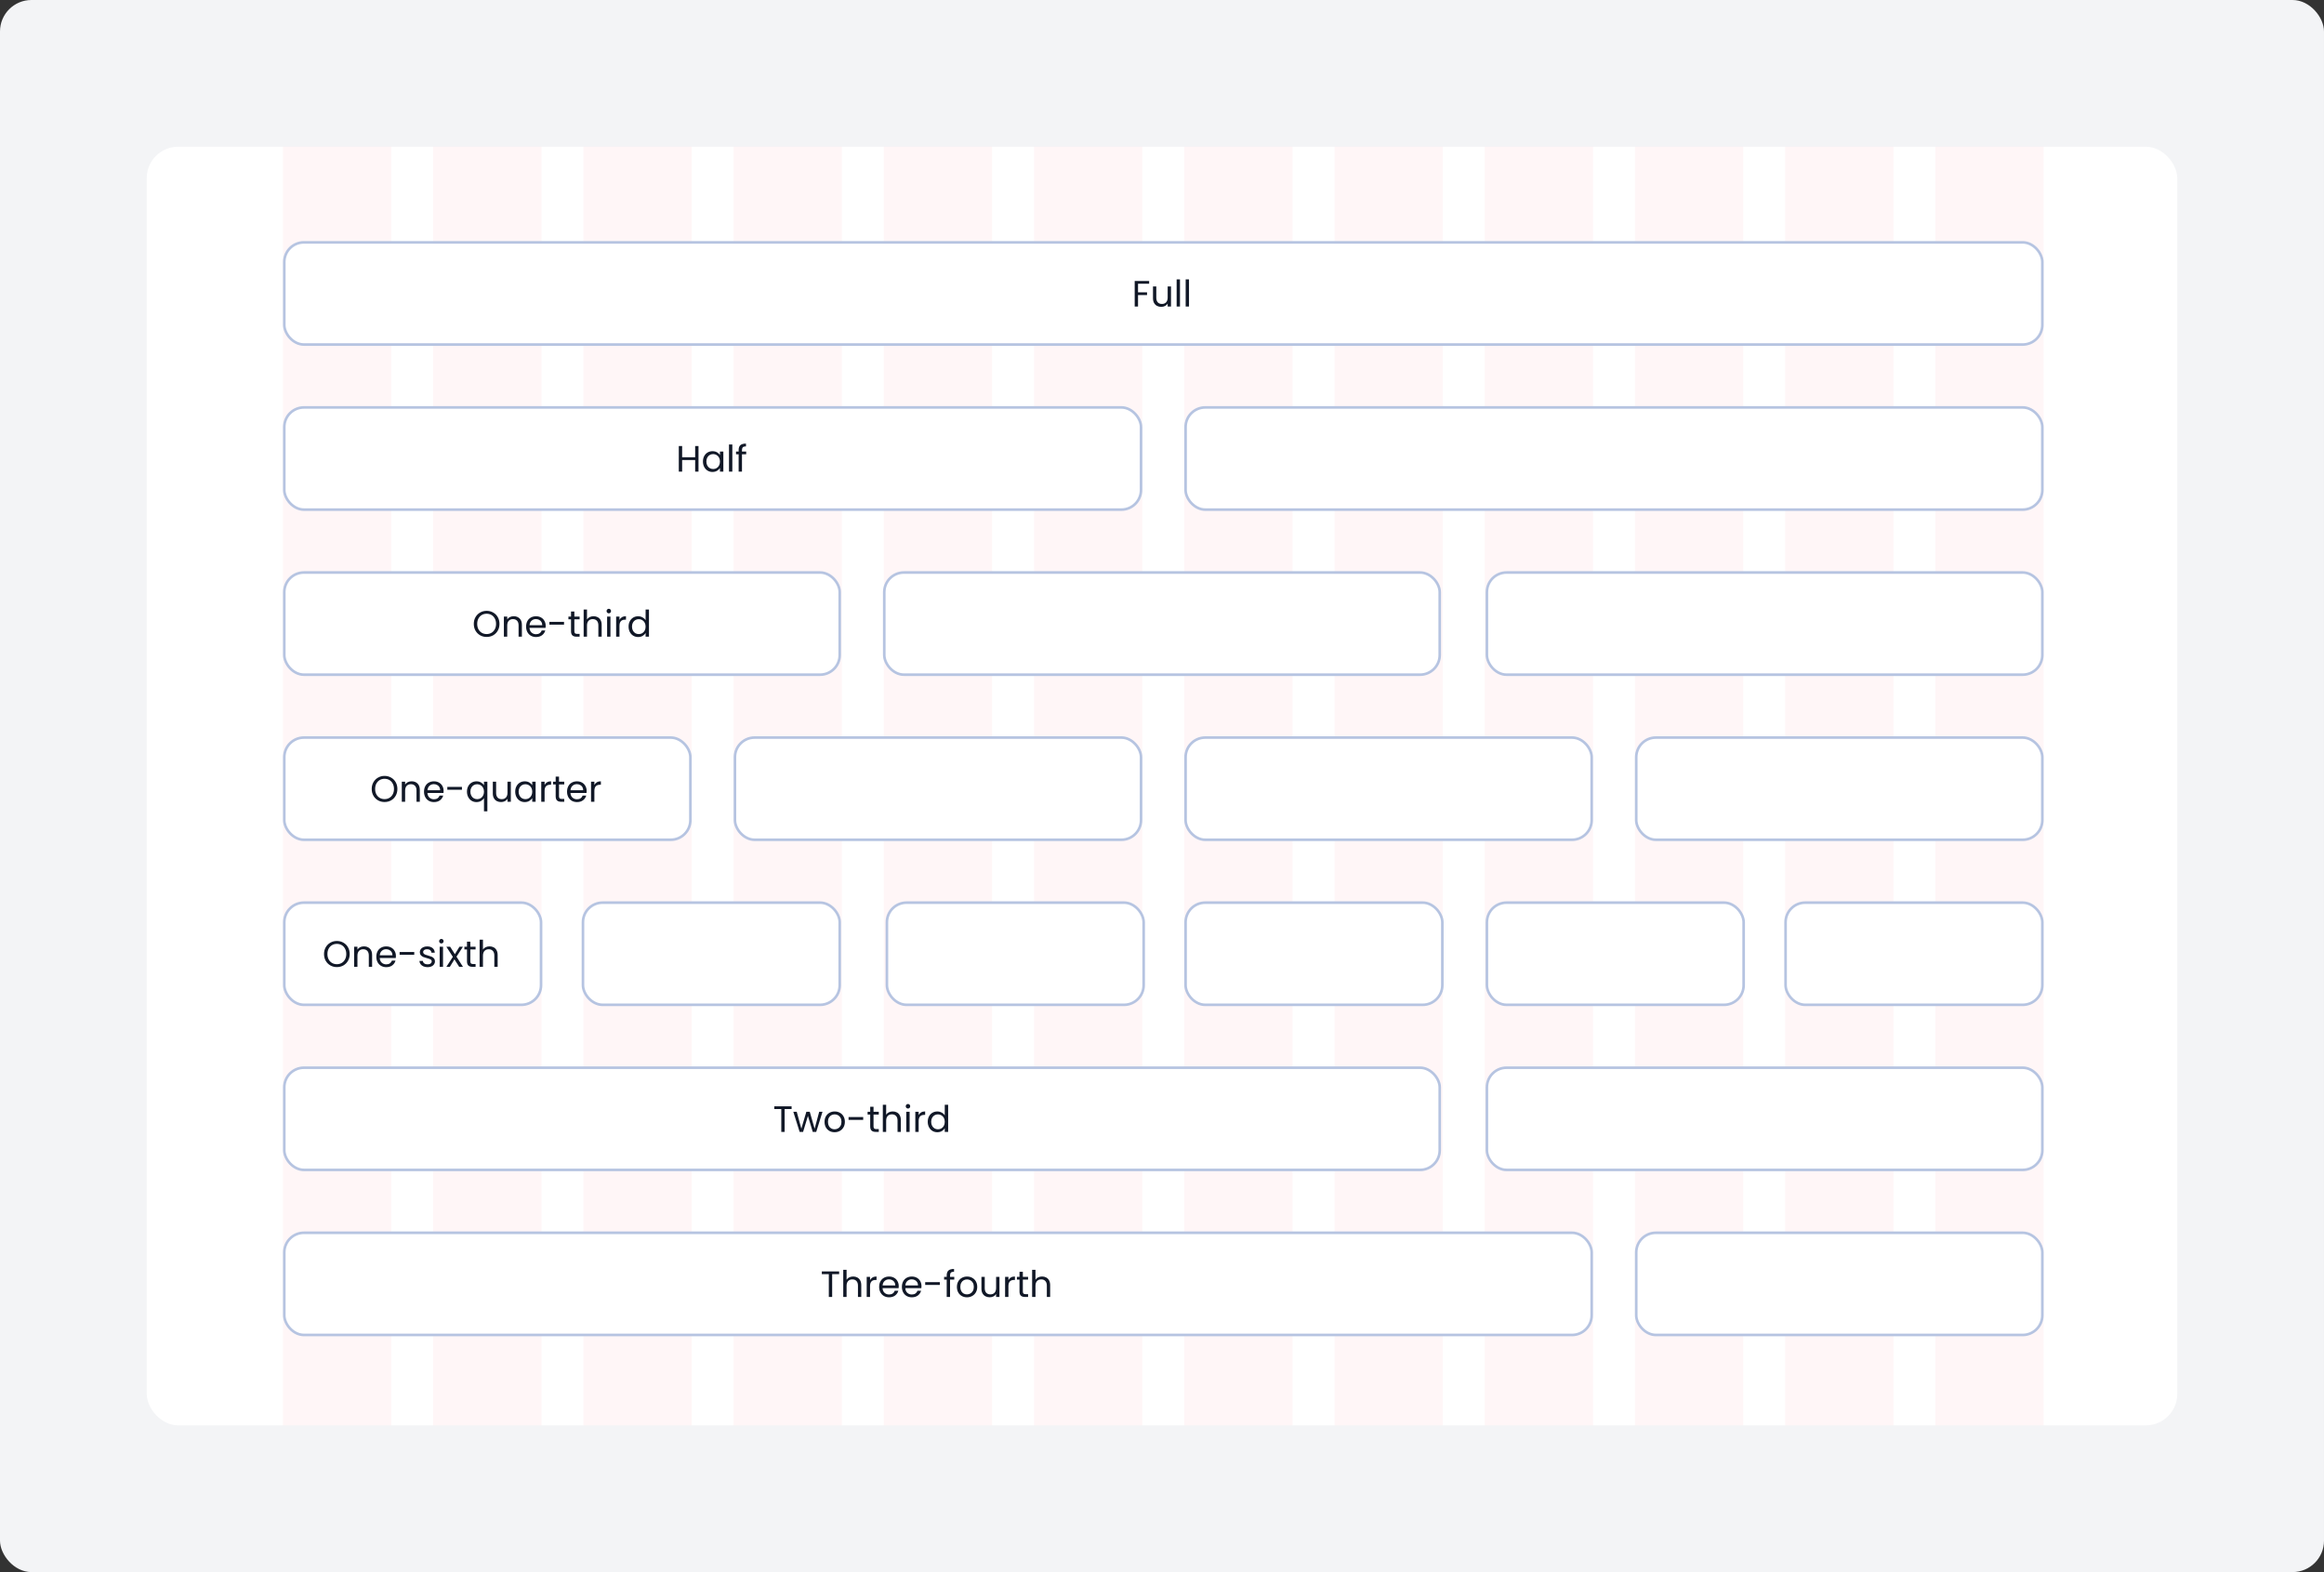 <svg width="887" height="600" viewBox="0 0 887 600" fill="none" xmlns="http://www.w3.org/2000/svg">
<rect x="0" y="0" width="887" height="600" fill="#333333" stroke="none"/>
<rect width="887" height="600" rx="12" fill="#F3F4F6"/>
<g clip-path="url(#clip0_1752_53579)">
<rect x="56" y="56" width="775" height="488" rx="12" fill="white"/>
<rect opacity="0.05" x="108" y="56" width="41.333" height="488" fill="#F14950"/>
<rect opacity="0.05" x="165.334" y="56" width="41.333" height="488" fill="#F14950"/>
<rect opacity="0.05" x="222.666" y="56" width="41.333" height="488" fill="#F14950"/>
<rect opacity="0.05" x="280" y="56" width="41.333" height="488" fill="#F14950"/>
<rect opacity="0.05" x="337.334" y="56" width="41.333" height="488" fill="#F14950"/>
<rect opacity="0.05" x="394.666" y="56" width="41.333" height="488" fill="#F14950"/>
<rect opacity="0.05" x="452" y="56" width="41.333" height="488" fill="#F14950"/>
<rect opacity="0.05" x="509.334" y="56" width="41.333" height="488" fill="#F14950"/>
<rect opacity="0.05" x="566.666" y="56" width="41.333" height="488" fill="#F14950"/>
<rect opacity="0.05" x="624" y="56" width="41.333" height="488" fill="#F14950"/>
<rect opacity="0.05" x="681.334" y="56" width="41.333" height="488" fill="#F14950"/>
<rect opacity="0.05" x="738.666" y="56" width="41.333" height="488" fill="#F14950"/>
<rect x="108.5" y="92.5" width="671" height="39" rx="7.5" fill="white" stroke="#B6C4E1"/>
<rect x="108.5" y="218.5" width="212" height="39" rx="7.5" fill="white" stroke="#B6C4E1"/>
<rect x="337.5" y="218.5" width="212" height="39" rx="7.5" fill="white" stroke="#B6C4E1"/>
<rect x="567.5" y="218.5" width="212" height="39" rx="7.5" fill="white" stroke="#B6C4E1"/>
<rect x="108.5" y="155.5" width="327" height="39" rx="7.5" fill="white" stroke="#B6C4E1"/>
<rect x="452.5" y="155.5" width="327" height="39" rx="7.5" fill="white" stroke="#B6C4E1"/>
<rect x="108.5" y="281.5" width="155" height="39" rx="7.5" fill="white" stroke="#B6C4E1"/>
<rect x="280.5" y="281.5" width="155" height="39" rx="7.5" fill="white" stroke="#B6C4E1"/>
<rect x="452.5" y="281.5" width="155" height="39" rx="7.5" fill="white" stroke="#B6C4E1"/>
<rect x="624.5" y="281.5" width="155" height="39" rx="7.5" fill="white" stroke="#B6C4E1"/>
<rect x="108.5" y="344.5" width="98" height="39" rx="7.5" fill="white" stroke="#B6C4E1"/>
<rect x="222.5" y="344.5" width="98" height="39" rx="7.5" fill="white" stroke="#B6C4E1"/>
<rect x="338.5" y="344.5" width="98" height="39" rx="7.5" fill="white" stroke="#B6C4E1"/>
<rect x="452.5" y="344.5" width="98" height="39" rx="7.5" fill="white" stroke="#B6C4E1"/>
<rect x="567.5" y="344.5" width="98" height="39" rx="7.5" fill="white" stroke="#B6C4E1"/>
<rect x="681.5" y="344.5" width="98" height="39" rx="7.5" fill="white" stroke="#B6C4E1"/>
<rect x="108.5" y="407.5" width="441" height="39" rx="7.5" fill="white" stroke="#B6C4E1"/>
<rect x="567.5" y="407.5" width="212" height="39" rx="7.5" fill="white" stroke="#B6C4E1"/>
<rect x="108.5" y="470.5" width="499" height="39" rx="7.5" fill="white" stroke="#B6C4E1"/>
<rect x="624.5" y="470.5" width="155" height="39" rx="7.5" fill="white" stroke="#B6C4E1"/>
<path d="M438.594 107.242V108.278H434.352V111.568H437.796V112.604H434.352V117H433.078V107.242H438.594ZM446.937 109.328V117H445.663V115.866C445.42 116.258 445.079 116.566 444.641 116.79C444.211 117.005 443.735 117.112 443.213 117.112C442.615 117.112 442.079 116.991 441.603 116.748C441.127 116.496 440.749 116.123 440.469 115.628C440.198 115.133 440.063 114.531 440.063 113.822V109.328H441.323V113.654C441.323 114.41 441.514 114.993 441.897 115.404C442.279 115.805 442.802 116.006 443.465 116.006C444.146 116.006 444.683 115.796 445.075 115.376C445.467 114.956 445.663 114.345 445.663 113.542V109.328H446.937ZM450.362 106.64V117H449.088V106.64H450.362ZM453.807 106.64V117H452.533V106.64H453.807Z" fill="#111827"/>
<path d="M266.596 170.242V180H265.322V175.576H260.352V180H259.078V170.242H260.352V174.526H265.322V170.242H266.596ZM268.295 176.136C268.295 175.352 268.454 174.666 268.771 174.078C269.089 173.481 269.523 173.019 270.073 172.692C270.633 172.365 271.254 172.202 271.935 172.202C272.607 172.202 273.191 172.347 273.685 172.636C274.18 172.925 274.549 173.289 274.791 173.728V172.328H276.079V180H274.791V178.572C274.539 179.02 274.161 179.393 273.657 179.692C273.163 179.981 272.584 180.126 271.921 180.126C271.24 180.126 270.624 179.958 270.073 179.622C269.523 179.286 269.089 178.815 268.771 178.208C268.454 177.601 268.295 176.911 268.295 176.136ZM274.791 176.15C274.791 175.571 274.675 175.067 274.441 174.638C274.208 174.209 273.891 173.882 273.489 173.658C273.097 173.425 272.663 173.308 272.187 173.308C271.711 173.308 271.277 173.42 270.885 173.644C270.493 173.868 270.181 174.195 269.947 174.624C269.714 175.053 269.597 175.557 269.597 176.136C269.597 176.724 269.714 177.237 269.947 177.676C270.181 178.105 270.493 178.437 270.885 178.67C271.277 178.894 271.711 179.006 272.187 179.006C272.663 179.006 273.097 178.894 273.489 178.67C273.891 178.437 274.208 178.105 274.441 177.676C274.675 177.237 274.791 176.729 274.791 176.15ZM279.506 169.64V180H278.232V169.64H279.506ZM284.8 173.378H283.19V180H281.916V173.378H280.922V172.328H281.916V171.782C281.916 170.923 282.135 170.298 282.574 169.906C283.022 169.505 283.736 169.304 284.716 169.304V170.368C284.156 170.368 283.759 170.48 283.526 170.704C283.302 170.919 283.19 171.278 283.19 171.782V172.328H284.8V173.378Z" fill="#111827"/>
<path d="M302.13 422.242V423.278H299.47V432H298.196V423.278H295.522V422.242H302.13ZM313.918 424.328L311.524 432H310.208L308.36 425.91L306.512 432H305.196L302.788 424.328H304.09L305.854 430.768L307.758 424.328H309.06L310.922 430.782L312.658 424.328H313.918ZM318.528 432.126C317.81 432.126 317.156 431.963 316.568 431.636C315.99 431.309 315.532 430.847 315.196 430.25C314.87 429.643 314.706 428.943 314.706 428.15C314.706 427.366 314.874 426.675 315.21 426.078C315.556 425.471 316.022 425.009 316.61 424.692C317.198 424.365 317.856 424.202 318.584 424.202C319.312 424.202 319.97 424.365 320.558 424.692C321.146 425.009 321.608 425.467 321.944 426.064C322.29 426.661 322.462 427.357 322.462 428.15C322.462 428.943 322.285 429.643 321.93 430.25C321.585 430.847 321.114 431.309 320.516 431.636C319.919 431.963 319.256 432.126 318.528 432.126ZM318.528 431.006C318.986 431.006 319.415 430.899 319.816 430.684C320.218 430.469 320.54 430.147 320.782 429.718C321.034 429.289 321.16 428.766 321.16 428.15C321.16 427.534 321.039 427.011 320.796 426.582C320.554 426.153 320.236 425.835 319.844 425.63C319.452 425.415 319.028 425.308 318.57 425.308C318.104 425.308 317.674 425.415 317.282 425.63C316.9 425.835 316.592 426.153 316.358 426.582C316.125 427.011 316.008 427.534 316.008 428.15C316.008 428.775 316.12 429.303 316.344 429.732C316.578 430.161 316.886 430.483 317.268 430.698C317.651 430.903 318.071 431.006 318.528 431.006ZM329.458 426.33V427.408H323.872V426.33H329.458ZM333.403 425.378V429.9C333.403 430.273 333.482 430.539 333.641 430.698C333.799 430.847 334.075 430.922 334.467 430.922H335.405V432H334.257C333.547 432 333.015 431.837 332.661 431.51C332.306 431.183 332.129 430.647 332.129 429.9V425.378H331.135V424.328H332.129V422.396H333.403V424.328H335.405V425.378H333.403ZM340.756 424.188C341.335 424.188 341.857 424.314 342.324 424.566C342.791 424.809 343.155 425.177 343.416 425.672C343.687 426.167 343.822 426.769 343.822 427.478V432H342.562V427.66C342.562 426.895 342.371 426.311 341.988 425.91C341.605 425.499 341.083 425.294 340.42 425.294C339.748 425.294 339.211 425.504 338.81 425.924C338.418 426.344 338.222 426.955 338.222 427.758V432H336.948V421.64H338.222V425.42C338.474 425.028 338.819 424.725 339.258 424.51C339.706 424.295 340.205 424.188 340.756 424.188ZM346.561 423.082C346.319 423.082 346.113 422.998 345.945 422.83C345.777 422.662 345.693 422.457 345.693 422.214C345.693 421.971 345.777 421.766 345.945 421.598C346.113 421.43 346.319 421.346 346.561 421.346C346.795 421.346 346.991 421.43 347.149 421.598C347.317 421.766 347.401 421.971 347.401 422.214C347.401 422.457 347.317 422.662 347.149 422.83C346.991 422.998 346.795 423.082 346.561 423.082ZM347.177 424.328V432H345.903V424.328H347.177ZM350.623 425.574C350.847 425.135 351.164 424.795 351.575 424.552C351.995 424.309 352.503 424.188 353.101 424.188V425.504H352.765C351.337 425.504 350.623 426.279 350.623 427.828V432H349.349V424.328H350.623V425.574ZM354.095 428.136C354.095 427.352 354.254 426.666 354.571 426.078C354.888 425.481 355.322 425.019 355.873 424.692C356.433 424.365 357.058 424.202 357.749 424.202C358.346 424.202 358.902 424.342 359.415 424.622C359.928 424.893 360.32 425.252 360.591 425.7V421.64H361.879V432H360.591V430.558C360.339 431.015 359.966 431.393 359.471 431.692C358.976 431.981 358.398 432.126 357.735 432.126C357.054 432.126 356.433 431.958 355.873 431.622C355.322 431.286 354.888 430.815 354.571 430.208C354.254 429.601 354.095 428.911 354.095 428.136ZM360.591 428.15C360.591 427.571 360.474 427.067 360.241 426.638C360.008 426.209 359.69 425.882 359.289 425.658C358.897 425.425 358.463 425.308 357.987 425.308C357.511 425.308 357.077 425.42 356.685 425.644C356.293 425.868 355.98 426.195 355.747 426.624C355.514 427.053 355.397 427.557 355.397 428.136C355.397 428.724 355.514 429.237 355.747 429.676C355.98 430.105 356.293 430.437 356.685 430.67C357.077 430.894 357.511 431.006 357.987 431.006C358.463 431.006 358.897 430.894 359.289 430.67C359.69 430.437 360.008 430.105 360.241 429.676C360.474 429.237 360.591 428.729 360.591 428.15Z" fill="#111827"/>
<path d="M185.733 243.098C184.828 243.098 184.002 242.888 183.255 242.468C182.509 242.039 181.916 241.446 181.477 240.69C181.048 239.925 180.833 239.066 180.833 238.114C180.833 237.162 181.048 236.308 181.477 235.552C181.916 234.787 182.509 234.194 183.255 233.774C184.002 233.345 184.828 233.13 185.733 233.13C186.648 233.13 187.479 233.345 188.225 233.774C188.972 234.194 189.56 234.782 189.989 235.538C190.419 236.294 190.633 237.153 190.633 238.114C190.633 239.075 190.419 239.934 189.989 240.69C189.56 241.446 188.972 242.039 188.225 242.468C187.479 242.888 186.648 243.098 185.733 243.098ZM185.733 241.992C186.415 241.992 187.026 241.833 187.567 241.516C188.118 241.199 188.547 240.746 188.855 240.158C189.173 239.57 189.331 238.889 189.331 238.114C189.331 237.33 189.173 236.649 188.855 236.07C188.547 235.482 188.123 235.029 187.581 234.712C187.04 234.395 186.424 234.236 185.733 234.236C185.043 234.236 184.427 234.395 183.885 234.712C183.344 235.029 182.915 235.482 182.597 236.07C182.289 236.649 182.135 237.33 182.135 238.114C182.135 238.889 182.289 239.57 182.597 240.158C182.915 240.746 183.344 241.199 183.885 241.516C184.436 241.833 185.052 241.992 185.733 241.992ZM196.053 235.188C196.987 235.188 197.743 235.473 198.321 236.042C198.9 236.602 199.189 237.414 199.189 238.478V243H197.929V238.66C197.929 237.895 197.738 237.311 197.355 236.91C196.973 236.499 196.45 236.294 195.787 236.294C195.115 236.294 194.579 236.504 194.177 236.924C193.785 237.344 193.589 237.955 193.589 238.758V243H192.315V235.328H193.589V236.42C193.841 236.028 194.182 235.725 194.611 235.51C195.05 235.295 195.531 235.188 196.053 235.188ZM208.27 238.87C208.27 239.113 208.256 239.369 208.228 239.64H202.096C202.143 240.396 202.4 240.989 202.866 241.418C203.342 241.838 203.916 242.048 204.588 242.048C205.139 242.048 205.596 241.922 205.96 241.67C206.334 241.409 206.595 241.063 206.744 240.634H208.116C207.911 241.371 207.5 241.973 206.884 242.44C206.268 242.897 205.503 243.126 204.588 243.126C203.86 243.126 203.207 242.963 202.628 242.636C202.059 242.309 201.611 241.847 201.284 241.25C200.958 240.643 200.794 239.943 200.794 239.15C200.794 238.357 200.953 237.661 201.27 237.064C201.588 236.467 202.031 236.009 202.6 235.692C203.179 235.365 203.842 235.202 204.588 235.202C205.316 235.202 205.96 235.361 206.52 235.678C207.08 235.995 207.51 236.434 207.808 236.994C208.116 237.545 208.27 238.17 208.27 238.87ZM206.954 238.604C206.954 238.119 206.847 237.703 206.632 237.358C206.418 237.003 206.124 236.737 205.75 236.56C205.386 236.373 204.98 236.28 204.532 236.28C203.888 236.28 203.338 236.485 202.88 236.896C202.432 237.307 202.176 237.876 202.11 238.604H206.954ZM215.272 237.33V238.408H209.686V237.33H215.272ZM219.217 236.378V240.9C219.217 241.273 219.296 241.539 219.455 241.698C219.614 241.847 219.889 241.922 220.281 241.922H221.219V243H220.071C219.362 243 218.83 242.837 218.475 242.51C218.12 242.183 217.943 241.647 217.943 240.9V236.378H216.949V235.328H217.943V233.396H219.217V235.328H221.219V236.378H219.217ZM226.571 235.188C227.149 235.188 227.672 235.314 228.139 235.566C228.605 235.809 228.969 236.177 229.231 236.672C229.501 237.167 229.637 237.769 229.637 238.478V243H228.377V238.66C228.377 237.895 228.185 237.311 227.803 236.91C227.42 236.499 226.897 236.294 226.235 236.294C225.563 236.294 225.026 236.504 224.625 236.924C224.233 237.344 224.037 237.955 224.037 238.758V243H222.763V232.64H224.037V236.42C224.289 236.028 224.634 235.725 225.073 235.51C225.521 235.295 226.02 235.188 226.571 235.188ZM232.376 234.082C232.133 234.082 231.928 233.998 231.76 233.83C231.592 233.662 231.508 233.457 231.508 233.214C231.508 232.971 231.592 232.766 231.76 232.598C231.928 232.43 232.133 232.346 232.376 232.346C232.609 232.346 232.805 232.43 232.964 232.598C233.132 232.766 233.216 232.971 233.216 233.214C233.216 233.457 233.132 233.662 232.964 233.83C232.805 233.998 232.609 234.082 232.376 234.082ZM232.992 235.328V243H231.718V235.328H232.992ZM236.437 236.574C236.661 236.135 236.978 235.795 237.389 235.552C237.809 235.309 238.318 235.188 238.915 235.188V236.504H238.579C237.151 236.504 236.437 237.279 236.437 238.828V243H235.163V235.328H236.437V236.574ZM239.91 239.136C239.91 238.352 240.068 237.666 240.386 237.078C240.703 236.481 241.137 236.019 241.688 235.692C242.248 235.365 242.873 235.202 243.564 235.202C244.161 235.202 244.716 235.342 245.23 235.622C245.743 235.893 246.135 236.252 246.406 236.7V232.64H247.694V243H246.406V241.558C246.154 242.015 245.78 242.393 245.286 242.692C244.791 242.981 244.212 243.126 243.55 243.126C242.868 243.126 242.248 242.958 241.688 242.622C241.137 242.286 240.703 241.815 240.386 241.208C240.068 240.601 239.91 239.911 239.91 239.136ZM246.406 239.15C246.406 238.571 246.289 238.067 246.056 237.638C245.822 237.209 245.505 236.882 245.104 236.658C244.712 236.425 244.278 236.308 243.802 236.308C243.326 236.308 242.892 236.42 242.5 236.644C242.108 236.868 241.795 237.195 241.562 237.624C241.328 238.053 241.212 238.557 241.212 239.136C241.212 239.724 241.328 240.237 241.562 240.676C241.795 241.105 242.108 241.437 242.5 241.67C242.892 241.894 243.326 242.006 243.802 242.006C244.278 242.006 244.712 241.894 245.104 241.67C245.505 241.437 245.822 241.105 246.056 240.676C246.289 240.237 246.406 239.729 246.406 239.15Z" fill="#111827"/>
<path d="M146.773 306.098C145.868 306.098 145.042 305.888 144.295 305.468C143.549 305.039 142.956 304.446 142.517 303.69C142.088 302.925 141.873 302.066 141.873 301.114C141.873 300.162 142.088 299.308 142.517 298.552C142.956 297.787 143.549 297.194 144.295 296.774C145.042 296.345 145.868 296.13 146.773 296.13C147.688 296.13 148.519 296.345 149.265 296.774C150.012 297.194 150.6 297.782 151.029 298.538C151.459 299.294 151.673 300.153 151.673 301.114C151.673 302.075 151.459 302.934 151.029 303.69C150.6 304.446 150.012 305.039 149.265 305.468C148.519 305.888 147.688 306.098 146.773 306.098ZM146.773 304.992C147.455 304.992 148.066 304.833 148.607 304.516C149.158 304.199 149.587 303.746 149.895 303.158C150.213 302.57 150.371 301.889 150.371 301.114C150.371 300.33 150.213 299.649 149.895 299.07C149.587 298.482 149.163 298.029 148.621 297.712C148.08 297.395 147.464 297.236 146.773 297.236C146.083 297.236 145.467 297.395 144.925 297.712C144.384 298.029 143.955 298.482 143.637 299.07C143.329 299.649 143.175 300.33 143.175 301.114C143.175 301.889 143.329 302.57 143.637 303.158C143.955 303.746 144.384 304.199 144.925 304.516C145.476 304.833 146.092 304.992 146.773 304.992ZM157.093 298.188C158.027 298.188 158.783 298.473 159.361 299.042C159.94 299.602 160.229 300.414 160.229 301.478V306H158.969V301.66C158.969 300.895 158.778 300.311 158.395 299.91C158.013 299.499 157.49 299.294 156.827 299.294C156.155 299.294 155.619 299.504 155.217 299.924C154.825 300.344 154.629 300.955 154.629 301.758V306H153.355V298.328H154.629V299.42C154.881 299.028 155.222 298.725 155.651 298.51C156.09 298.295 156.571 298.188 157.093 298.188ZM169.31 301.87C169.31 302.113 169.296 302.369 169.268 302.64H163.136C163.183 303.396 163.44 303.989 163.906 304.418C164.382 304.838 164.956 305.048 165.628 305.048C166.179 305.048 166.636 304.922 167 304.67C167.374 304.409 167.635 304.063 167.784 303.634H169.156C168.951 304.371 168.54 304.973 167.924 305.44C167.308 305.897 166.543 306.126 165.628 306.126C164.9 306.126 164.247 305.963 163.668 305.636C163.099 305.309 162.651 304.847 162.324 304.25C161.998 303.643 161.834 302.943 161.834 302.15C161.834 301.357 161.993 300.661 162.31 300.064C162.628 299.467 163.071 299.009 163.64 298.692C164.219 298.365 164.882 298.202 165.628 298.202C166.356 298.202 167 298.361 167.56 298.678C168.12 298.995 168.55 299.434 168.848 299.994C169.156 300.545 169.31 301.17 169.31 301.87ZM167.994 301.604C167.994 301.119 167.887 300.703 167.672 300.358C167.458 300.003 167.164 299.737 166.79 299.56C166.426 299.373 166.02 299.28 165.572 299.28C164.928 299.28 164.378 299.485 163.92 299.896C163.472 300.307 163.216 300.876 163.15 301.604H167.994ZM176.312 300.33V301.408H170.726V300.33H176.312ZM178.227 302.136C178.227 301.352 178.386 300.666 178.703 300.078C179.02 299.481 179.454 299.019 180.005 298.692C180.565 298.365 181.19 298.202 181.881 298.202C182.544 298.202 183.122 298.351 183.617 298.65C184.121 298.939 184.49 299.299 184.723 299.728V298.328H186.011V309.64H184.723V304.586C184.48 305.015 184.107 305.379 183.603 305.678C183.099 305.977 182.511 306.126 181.839 306.126C181.167 306.126 180.556 305.958 180.005 305.622C179.454 305.286 179.02 304.815 178.703 304.208C178.386 303.601 178.227 302.911 178.227 302.136ZM184.723 302.15C184.723 301.571 184.606 301.067 184.373 300.638C184.14 300.209 183.822 299.882 183.421 299.658C183.029 299.425 182.595 299.308 182.119 299.308C181.643 299.308 181.209 299.42 180.817 299.644C180.425 299.868 180.112 300.195 179.879 300.624C179.646 301.053 179.529 301.557 179.529 302.136C179.529 302.724 179.646 303.237 179.879 303.676C180.112 304.105 180.425 304.437 180.817 304.67C181.209 304.894 181.643 305.006 182.119 305.006C182.595 305.006 183.029 304.894 183.421 304.67C183.822 304.437 184.14 304.105 184.373 303.676C184.606 303.237 184.723 302.729 184.723 302.15ZM194.968 298.328V306H193.694V304.866C193.451 305.258 193.111 305.566 192.672 305.79C192.243 306.005 191.767 306.112 191.244 306.112C190.647 306.112 190.11 305.991 189.634 305.748C189.158 305.496 188.78 305.123 188.5 304.628C188.229 304.133 188.094 303.531 188.094 302.822V298.328H189.354V302.654C189.354 303.41 189.545 303.993 189.928 304.404C190.311 304.805 190.833 305.006 191.496 305.006C192.177 305.006 192.714 304.796 193.106 304.376C193.498 303.956 193.694 303.345 193.694 302.542V298.328H194.968ZM196.643 302.136C196.643 301.352 196.802 300.666 197.119 300.078C197.436 299.481 197.87 299.019 198.421 298.692C198.981 298.365 199.602 298.202 200.283 298.202C200.955 298.202 201.538 298.347 202.033 298.636C202.528 298.925 202.896 299.289 203.139 299.728V298.328H204.427V306H203.139V304.572C202.887 305.02 202.509 305.393 202.005 305.692C201.51 305.981 200.932 306.126 200.269 306.126C199.588 306.126 198.972 305.958 198.421 305.622C197.87 305.286 197.436 304.815 197.119 304.208C196.802 303.601 196.643 302.911 196.643 302.136ZM203.139 302.15C203.139 301.571 203.022 301.067 202.789 300.638C202.556 300.209 202.238 299.882 201.837 299.658C201.445 299.425 201.011 299.308 200.535 299.308C200.059 299.308 199.625 299.42 199.233 299.644C198.841 299.868 198.528 300.195 198.295 300.624C198.062 301.053 197.945 301.557 197.945 302.136C197.945 302.724 198.062 303.237 198.295 303.676C198.528 304.105 198.841 304.437 199.233 304.67C199.625 304.894 200.059 305.006 200.535 305.006C201.011 305.006 201.445 304.894 201.837 304.67C202.238 304.437 202.556 304.105 202.789 303.676C203.022 303.237 203.139 302.729 203.139 302.15ZM207.854 299.574C208.078 299.135 208.395 298.795 208.806 298.552C209.226 298.309 209.735 298.188 210.332 298.188V299.504H209.996C208.568 299.504 207.854 300.279 207.854 301.828V306H206.58V298.328H207.854V299.574ZM213.357 299.378V303.9C213.357 304.273 213.436 304.539 213.595 304.698C213.753 304.847 214.029 304.922 214.421 304.922H215.359V306H214.211C213.501 306 212.969 305.837 212.615 305.51C212.26 305.183 212.083 304.647 212.083 303.9V299.378H211.089V298.328H212.083V296.396H213.357V298.328H215.359V299.378H213.357ZM223.902 301.87C223.902 302.113 223.888 302.369 223.86 302.64H217.728C217.775 303.396 218.032 303.989 218.498 304.418C218.974 304.838 219.548 305.048 220.22 305.048C220.771 305.048 221.228 304.922 221.592 304.67C221.966 304.409 222.227 304.063 222.376 303.634H223.748C223.543 304.371 223.132 304.973 222.516 305.44C221.9 305.897 221.135 306.126 220.22 306.126C219.492 306.126 218.839 305.963 218.26 305.636C217.691 305.309 217.243 304.847 216.916 304.25C216.59 303.643 216.426 302.943 216.426 302.15C216.426 301.357 216.585 300.661 216.902 300.064C217.22 299.467 217.663 299.009 218.232 298.692C218.811 298.365 219.474 298.202 220.22 298.202C220.948 298.202 221.592 298.361 222.152 298.678C222.712 298.995 223.142 299.434 223.44 299.994C223.748 300.545 223.902 301.17 223.902 301.87ZM222.586 301.604C222.586 301.119 222.479 300.703 222.264 300.358C222.05 300.003 221.756 299.737 221.382 299.56C221.018 299.373 220.612 299.28 220.164 299.28C219.52 299.28 218.97 299.485 218.512 299.896C218.064 300.307 217.808 300.876 217.742 301.604H222.586ZM226.858 299.574C227.082 299.135 227.399 298.795 227.81 298.552C228.23 298.309 228.739 298.188 229.336 298.188V299.504H229C227.572 299.504 226.858 300.279 226.858 301.828V306H225.584V298.328H226.858V299.574Z" fill="#111827"/>
<path d="M128.568 369.098C127.663 369.098 126.837 368.888 126.09 368.468C125.344 368.039 124.751 367.446 124.312 366.69C123.883 365.925 123.668 365.066 123.668 364.114C123.668 363.162 123.883 362.308 124.312 361.552C124.751 360.787 125.344 360.194 126.09 359.774C126.837 359.345 127.663 359.13 128.568 359.13C129.483 359.13 130.314 359.345 131.06 359.774C131.807 360.194 132.395 360.782 132.824 361.538C133.254 362.294 133.468 363.153 133.468 364.114C133.468 365.075 133.254 365.934 132.824 366.69C132.395 367.446 131.807 368.039 131.06 368.468C130.314 368.888 129.483 369.098 128.568 369.098ZM128.568 367.992C129.25 367.992 129.861 367.833 130.402 367.516C130.953 367.199 131.382 366.746 131.69 366.158C132.008 365.57 132.166 364.889 132.166 364.114C132.166 363.33 132.008 362.649 131.69 362.07C131.382 361.482 130.958 361.029 130.416 360.712C129.875 360.395 129.259 360.236 128.568 360.236C127.878 360.236 127.262 360.395 126.72 360.712C126.179 361.029 125.75 361.482 125.432 362.07C125.124 362.649 124.97 363.33 124.97 364.114C124.97 364.889 125.124 365.57 125.432 366.158C125.75 366.746 126.179 367.199 126.72 367.516C127.271 367.833 127.887 367.992 128.568 367.992ZM138.888 361.188C139.822 361.188 140.578 361.473 141.156 362.042C141.735 362.602 142.024 363.414 142.024 364.478V369H140.764V364.66C140.764 363.895 140.573 363.311 140.19 362.91C139.808 362.499 139.285 362.294 138.622 362.294C137.95 362.294 137.414 362.504 137.012 362.924C136.62 363.344 136.424 363.955 136.424 364.758V369H135.15V361.328H136.424V362.42C136.676 362.028 137.017 361.725 137.446 361.51C137.885 361.295 138.366 361.188 138.888 361.188ZM151.105 364.87C151.105 365.113 151.091 365.369 151.063 365.64H144.931C144.978 366.396 145.235 366.989 145.701 367.418C146.177 367.838 146.751 368.048 147.423 368.048C147.974 368.048 148.431 367.922 148.795 367.67C149.169 367.409 149.43 367.063 149.579 366.634H150.951C150.746 367.371 150.335 367.973 149.719 368.44C149.103 368.897 148.338 369.126 147.423 369.126C146.695 369.126 146.042 368.963 145.463 368.636C144.894 368.309 144.446 367.847 144.119 367.25C143.793 366.643 143.629 365.943 143.629 365.15C143.629 364.357 143.788 363.661 144.105 363.064C144.423 362.467 144.866 362.009 145.435 361.692C146.014 361.365 146.677 361.202 147.423 361.202C148.151 361.202 148.795 361.361 149.355 361.678C149.915 361.995 150.345 362.434 150.643 362.994C150.951 363.545 151.105 364.17 151.105 364.87ZM149.789 364.604C149.789 364.119 149.682 363.703 149.467 363.358C149.253 363.003 148.959 362.737 148.585 362.56C148.221 362.373 147.815 362.28 147.367 362.28C146.723 362.28 146.173 362.485 145.715 362.896C145.267 363.307 145.011 363.876 144.945 364.604H149.789ZM158.107 363.33V364.408H152.521V363.33H158.107ZM163.214 369.126C162.626 369.126 162.099 369.028 161.632 368.832C161.165 368.627 160.797 368.347 160.526 367.992C160.255 367.628 160.106 367.213 160.078 366.746H161.394C161.431 367.129 161.609 367.441 161.926 367.684C162.253 367.927 162.677 368.048 163.2 368.048C163.685 368.048 164.068 367.941 164.348 367.726C164.628 367.511 164.768 367.241 164.768 366.914C164.768 366.578 164.619 366.331 164.32 366.172C164.021 366.004 163.559 365.841 162.934 365.682C162.365 365.533 161.898 365.383 161.534 365.234C161.179 365.075 160.871 364.847 160.61 364.548C160.358 364.24 160.232 363.839 160.232 363.344C160.232 362.952 160.349 362.593 160.582 362.266C160.815 361.939 161.147 361.683 161.576 361.496C162.005 361.3 162.495 361.202 163.046 361.202C163.895 361.202 164.581 361.417 165.104 361.846C165.627 362.275 165.907 362.863 165.944 363.61H164.67C164.642 363.209 164.479 362.887 164.18 362.644C163.891 362.401 163.499 362.28 163.004 362.28C162.547 362.28 162.183 362.378 161.912 362.574C161.641 362.77 161.506 363.027 161.506 363.344C161.506 363.596 161.585 363.806 161.744 363.974C161.912 364.133 162.117 364.263 162.36 364.366C162.612 364.459 162.957 364.567 163.396 364.688C163.947 364.837 164.395 364.987 164.74 365.136C165.085 365.276 165.379 365.491 165.622 365.78C165.874 366.069 166.005 366.447 166.014 366.914C166.014 367.334 165.897 367.712 165.664 368.048C165.431 368.384 165.099 368.65 164.67 368.846C164.25 369.033 163.765 369.126 163.214 369.126ZM168.47 360.082C168.228 360.082 168.022 359.998 167.854 359.83C167.686 359.662 167.602 359.457 167.602 359.214C167.602 358.971 167.686 358.766 167.854 358.598C168.022 358.43 168.228 358.346 168.47 358.346C168.704 358.346 168.9 358.43 169.058 358.598C169.226 358.766 169.31 358.971 169.31 359.214C169.31 359.457 169.226 359.662 169.058 359.83C168.9 359.998 168.704 360.082 168.47 360.082ZM169.086 361.328V369H167.812V361.328H169.086ZM175.262 369L173.442 366.144L171.692 369H170.362L172.84 365.192L170.362 361.328H171.804L173.624 364.17L175.36 361.328H176.69L174.226 365.122L176.704 369H175.262ZM179.511 362.378V366.9C179.511 367.273 179.59 367.539 179.749 367.698C179.908 367.847 180.183 367.922 180.575 367.922H181.513V369H180.365C179.656 369 179.124 368.837 178.769 368.51C178.414 368.183 178.237 367.647 178.237 366.9V362.378H177.243V361.328H178.237V359.396H179.511V361.328H181.513V362.378H179.511ZM186.865 361.188C187.443 361.188 187.966 361.314 188.433 361.566C188.899 361.809 189.263 362.177 189.525 362.672C189.795 363.167 189.931 363.769 189.931 364.478V369H188.671V364.66C188.671 363.895 188.479 363.311 188.097 362.91C187.714 362.499 187.191 362.294 186.529 362.294C185.857 362.294 185.32 362.504 184.919 362.924C184.527 363.344 184.331 363.955 184.331 364.758V369H183.057V358.64H184.331V362.42C184.583 362.028 184.928 361.725 185.367 361.51C185.815 361.295 186.314 361.188 186.865 361.188Z" fill="#111827"/>
<path d="M320.273 485.242V486.278H317.613V495H316.339V486.278H313.665V485.242H320.273ZM325.65 487.188C326.228 487.188 326.751 487.314 327.218 487.566C327.684 487.809 328.048 488.177 328.31 488.672C328.58 489.167 328.716 489.769 328.716 490.478V495H327.456V490.66C327.456 489.895 327.264 489.311 326.882 488.91C326.499 488.499 325.976 488.294 325.314 488.294C324.642 488.294 324.105 488.504 323.704 488.924C323.312 489.344 323.116 489.955 323.116 490.758V495H321.842V484.64H323.116V488.42C323.368 488.028 323.713 487.725 324.152 487.51C324.6 487.295 325.099 487.188 325.65 487.188ZM332.071 488.574C332.295 488.135 332.612 487.795 333.023 487.552C333.443 487.309 333.951 487.188 334.549 487.188V488.504H334.213C332.785 488.504 332.071 489.279 332.071 490.828V495H330.797V487.328H332.071V488.574ZM343.019 490.87C343.019 491.113 343.005 491.369 342.977 491.64H336.845C336.892 492.396 337.149 492.989 337.615 493.418C338.091 493.838 338.665 494.048 339.337 494.048C339.888 494.048 340.345 493.922 340.709 493.67C341.083 493.409 341.344 493.063 341.493 492.634H342.865C342.66 493.371 342.249 493.973 341.633 494.44C341.017 494.897 340.252 495.126 339.337 495.126C338.609 495.126 337.956 494.963 337.377 494.636C336.808 494.309 336.36 493.847 336.033 493.25C335.707 492.643 335.543 491.943 335.543 491.15C335.543 490.357 335.702 489.661 336.019 489.064C336.337 488.467 336.78 488.009 337.349 487.692C337.928 487.365 338.591 487.202 339.337 487.202C340.065 487.202 340.709 487.361 341.269 487.678C341.829 487.995 342.259 488.434 342.557 488.994C342.865 489.545 343.019 490.17 343.019 490.87ZM341.703 490.604C341.703 490.119 341.596 489.703 341.381 489.358C341.167 489.003 340.873 488.737 340.499 488.56C340.135 488.373 339.729 488.28 339.281 488.28C338.637 488.28 338.087 488.485 337.629 488.896C337.181 489.307 336.925 489.876 336.859 490.604H341.703ZM351.701 490.87C351.701 491.113 351.687 491.369 351.659 491.64H345.527C345.574 492.396 345.83 492.989 346.297 493.418C346.773 493.838 347.347 494.048 348.019 494.048C348.57 494.048 349.027 493.922 349.391 493.67C349.764 493.409 350.026 493.063 350.175 492.634H351.547C351.342 493.371 350.931 493.973 350.315 494.44C349.699 494.897 348.934 495.126 348.019 495.126C347.291 495.126 346.638 494.963 346.059 494.636C345.49 494.309 345.042 493.847 344.715 493.25C344.388 492.643 344.225 491.943 344.225 491.15C344.225 490.357 344.384 489.661 344.701 489.064C345.018 488.467 345.462 488.009 346.031 487.692C346.61 487.365 347.272 487.202 348.019 487.202C348.747 487.202 349.391 487.361 349.951 487.678C350.511 487.995 350.94 488.434 351.239 488.994C351.547 489.545 351.701 490.17 351.701 490.87ZM350.385 490.604C350.385 490.119 350.278 489.703 350.063 489.358C349.848 489.003 349.554 488.737 349.181 488.56C348.817 488.373 348.411 488.28 347.963 488.28C347.319 488.28 346.768 488.485 346.311 488.896C345.863 489.307 345.606 489.876 345.541 490.604H350.385ZM358.703 489.33V490.408H353.117V489.33H358.703ZM364.216 488.378H362.606V495H361.332V488.378H360.338V487.328H361.332V486.782C361.332 485.923 361.551 485.298 361.99 484.906C362.438 484.505 363.152 484.304 364.132 484.304V485.368C363.572 485.368 363.175 485.48 362.942 485.704C362.718 485.919 362.606 486.278 362.606 486.782V487.328H364.216V488.378ZM369.047 495.126C368.328 495.126 367.675 494.963 367.087 494.636C366.508 494.309 366.051 493.847 365.715 493.25C365.388 492.643 365.225 491.943 365.225 491.15C365.225 490.366 365.393 489.675 365.729 489.078C366.074 488.471 366.541 488.009 367.129 487.692C367.717 487.365 368.375 487.202 369.103 487.202C369.831 487.202 370.489 487.365 371.077 487.692C371.665 488.009 372.127 488.467 372.463 489.064C372.808 489.661 372.981 490.357 372.981 491.15C372.981 491.943 372.804 492.643 372.449 493.25C372.104 493.847 371.632 494.309 371.035 494.636C370.438 494.963 369.775 495.126 369.047 495.126ZM369.047 494.006C369.504 494.006 369.934 493.899 370.335 493.684C370.736 493.469 371.058 493.147 371.301 492.718C371.553 492.289 371.679 491.766 371.679 491.15C371.679 490.534 371.558 490.011 371.315 489.582C371.072 489.153 370.755 488.835 370.363 488.63C369.971 488.415 369.546 488.308 369.089 488.308C368.622 488.308 368.193 488.415 367.801 488.63C367.418 488.835 367.11 489.153 366.877 489.582C366.644 490.011 366.527 490.534 366.527 491.15C366.527 491.775 366.639 492.303 366.863 492.732C367.096 493.161 367.404 493.483 367.787 493.698C368.17 493.903 368.59 494.006 369.047 494.006ZM381.46 487.328V495H380.186V493.866C379.943 494.258 379.603 494.566 379.164 494.79C378.735 495.005 378.259 495.112 377.736 495.112C377.139 495.112 376.602 494.991 376.126 494.748C375.65 494.496 375.272 494.123 374.992 493.628C374.721 493.133 374.586 492.531 374.586 491.822V487.328H375.846V491.654C375.846 492.41 376.037 492.993 376.42 493.404C376.803 493.805 377.325 494.006 377.988 494.006C378.669 494.006 379.206 493.796 379.598 493.376C379.99 492.956 380.186 492.345 380.186 491.542V487.328H381.46ZM384.885 488.574C385.109 488.135 385.427 487.795 385.837 487.552C386.257 487.309 386.766 487.188 387.363 487.188V488.504H387.027C385.599 488.504 384.885 489.279 384.885 490.828V495H383.611V487.328H384.885V488.574ZM390.388 488.378V492.9C390.388 493.273 390.467 493.539 390.626 493.698C390.785 493.847 391.06 493.922 391.452 493.922H392.39V495H391.242C390.533 495 390.001 494.837 389.646 494.51C389.291 494.183 389.114 493.647 389.114 492.9V488.378H388.12V487.328H389.114V485.396H390.388V487.328H392.39V488.378H390.388ZM397.741 487.188C398.32 487.188 398.843 487.314 399.309 487.566C399.776 487.809 400.14 488.177 400.401 488.672C400.672 489.167 400.807 489.769 400.807 490.478V495H399.547V490.66C399.547 489.895 399.356 489.311 398.973 488.91C398.591 488.499 398.068 488.294 397.405 488.294C396.733 488.294 396.197 488.504 395.795 488.924C395.403 489.344 395.207 489.955 395.207 490.758V495H393.933V484.64H395.207V488.42C395.459 488.028 395.805 487.725 396.243 487.51C396.691 487.295 397.191 487.188 397.741 487.188Z" fill="#111827"/>
</g>
<defs>
<clipPath id="clip0_1752_53579">
<rect x="56" y="56" width="775" height="488" rx="12" fill="white"/>
</clipPath>
</defs>
</svg>
